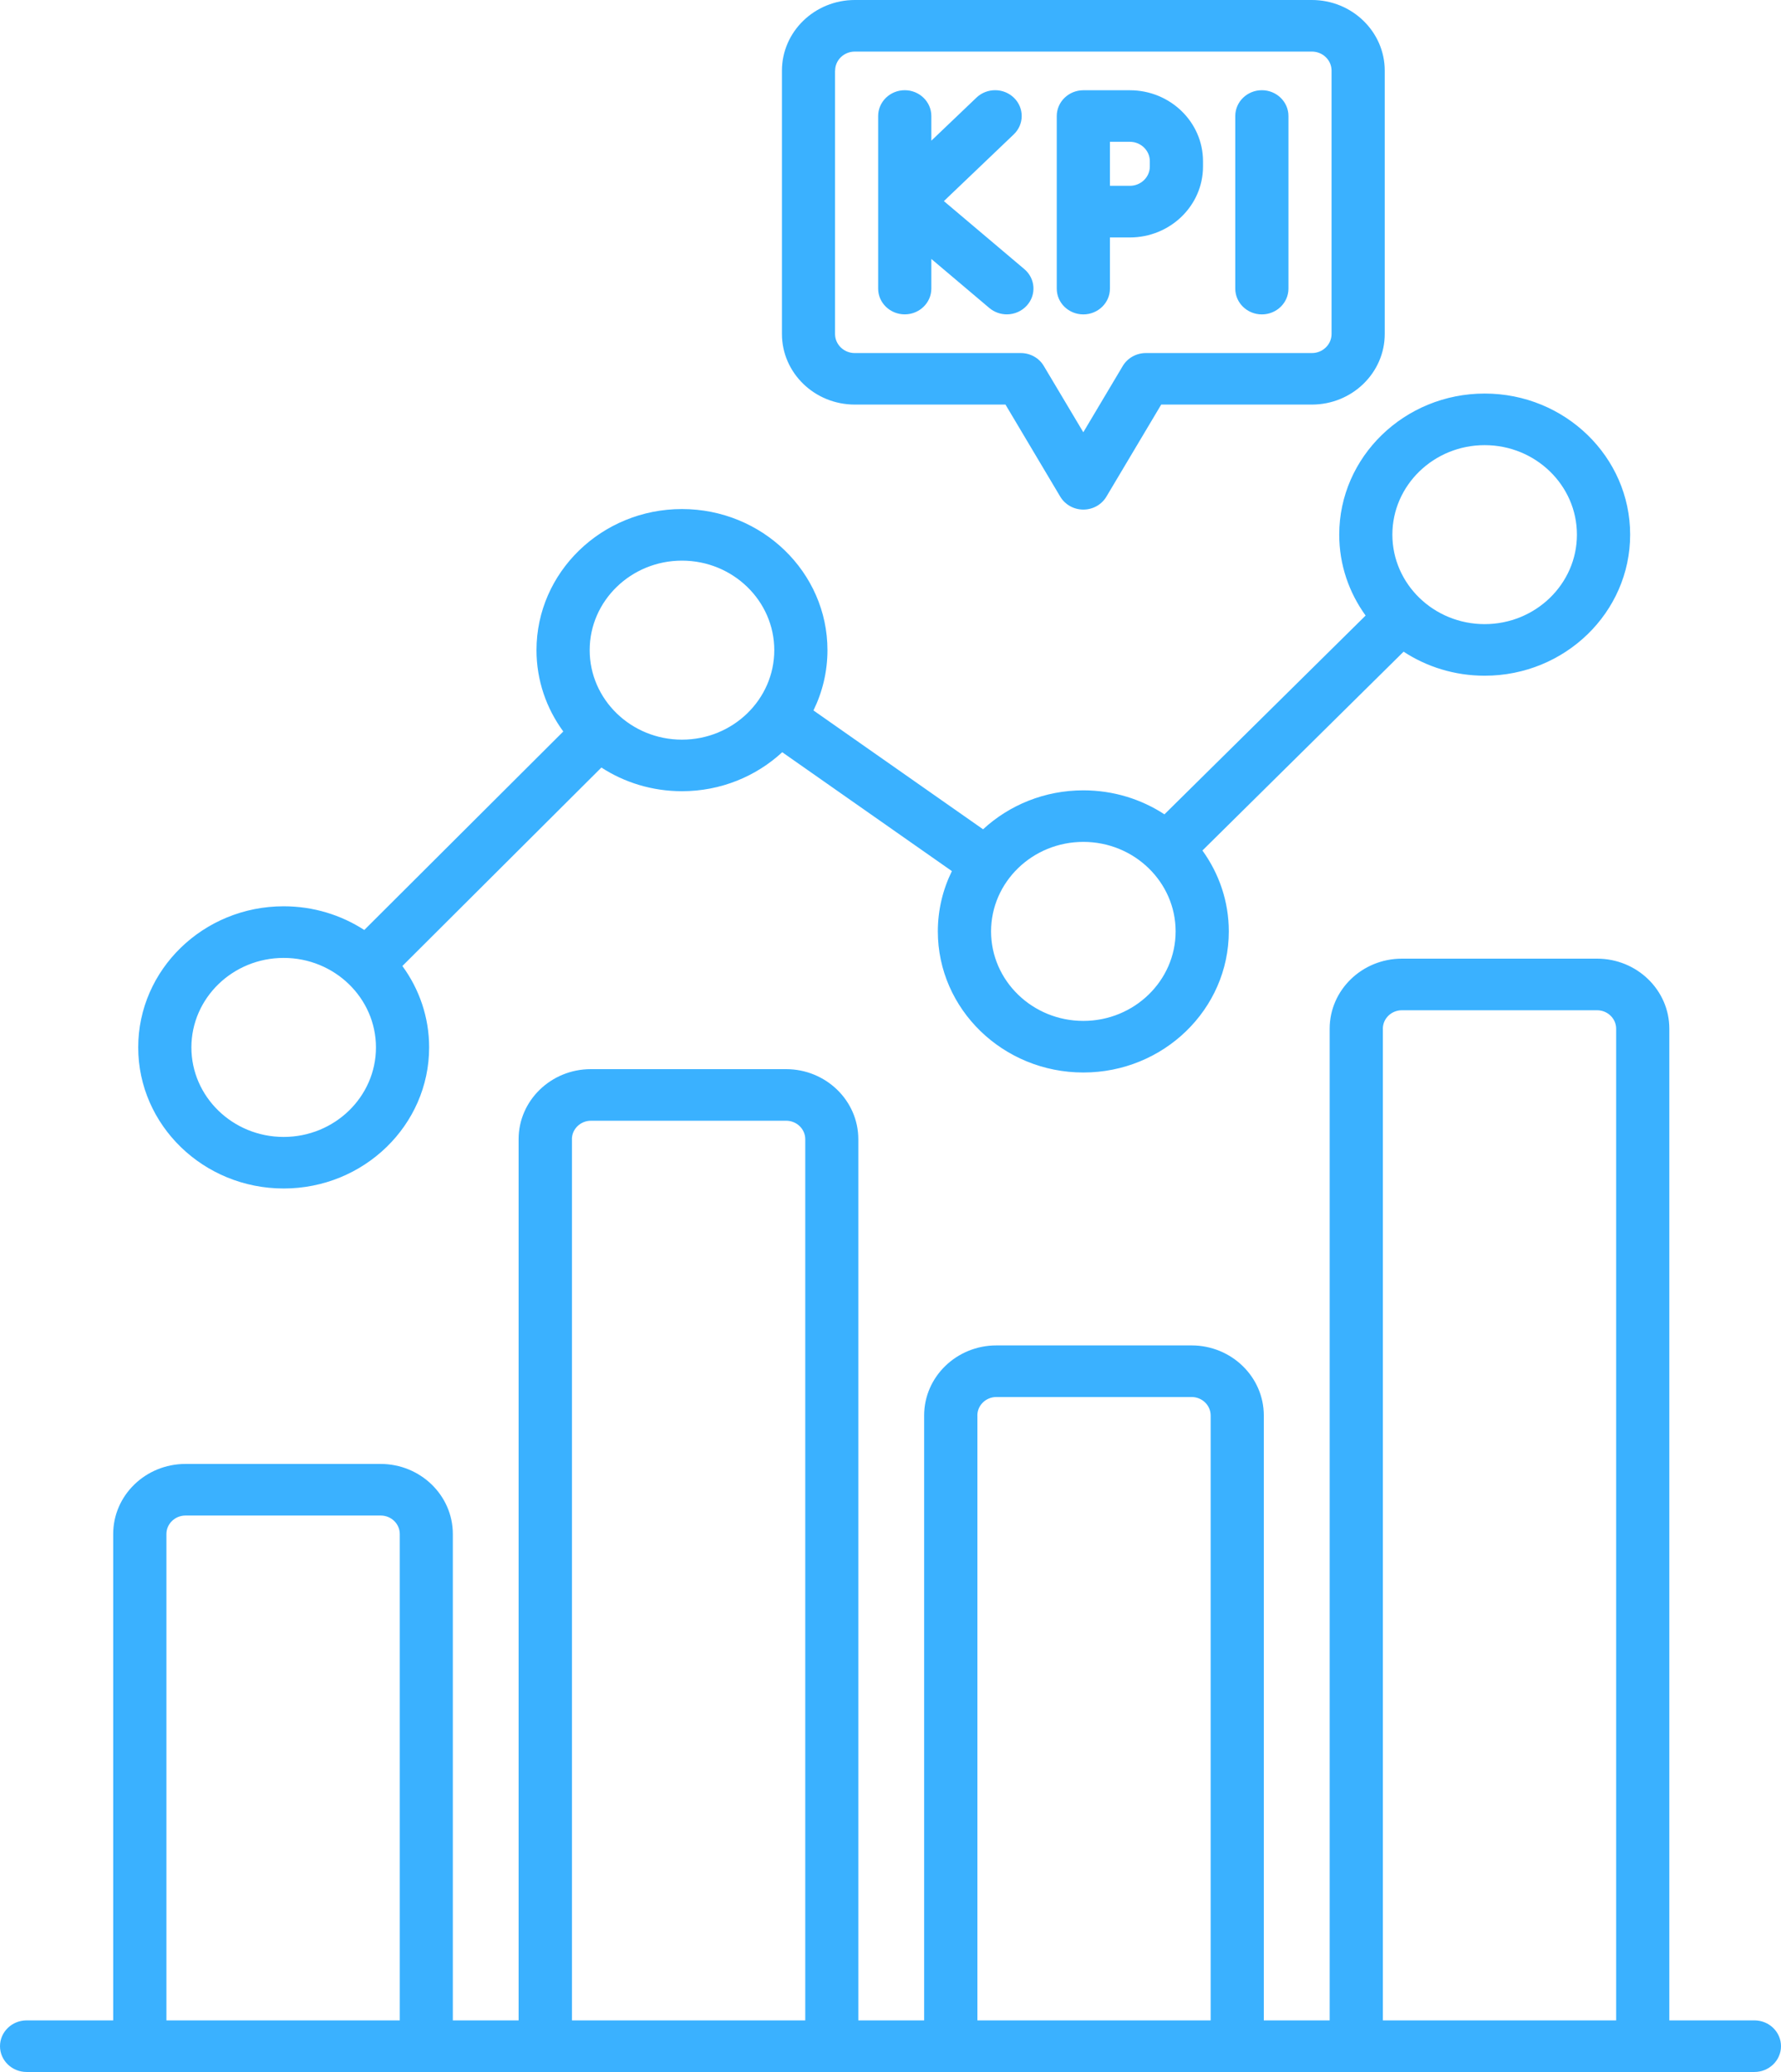 <svg width="43" height="50" viewBox="0 0 43 50" fill="none" xmlns="http://www.w3.org/2000/svg">
<path d="M20.638 9.763H24.276L25.599 11.986C25.714 12.178 25.926 12.297 26.156 12.297C26.386 12.297 26.597 12.178 26.712 11.986L28.036 9.763H31.674C32.643 9.763 33.433 8.999 33.433 8.058V1.705C33.433 0.766 32.644 0 31.674 0H20.638C19.668 0 18.879 0.765 18.879 1.705V8.059C18.879 8.999 19.667 9.763 20.638 9.763ZM20.163 1.705C20.163 1.451 20.376 1.245 20.638 1.245H31.674C31.936 1.245 32.149 1.451 32.149 1.705V8.059C32.149 8.313 31.936 8.52 31.674 8.52H27.665C27.436 8.52 27.224 8.638 27.108 8.831L26.155 10.431L25.201 8.831C25.087 8.638 24.875 8.52 24.645 8.52H20.636C20.374 8.52 20.161 8.313 20.161 8.059V1.705H20.163ZM21.202 6.965V2.8C21.202 2.456 21.49 2.177 21.844 2.177C22.198 2.177 22.486 2.456 22.486 2.8V3.395L23.575 2.356C23.827 2.115 24.234 2.117 24.483 2.362C24.732 2.607 24.729 3.001 24.477 3.242L22.789 4.853L24.731 6.494C24.999 6.72 25.027 7.113 24.793 7.372C24.666 7.513 24.488 7.586 24.309 7.586C24.159 7.586 24.009 7.535 23.887 7.433L22.486 6.249V6.964C22.486 7.307 22.198 7.586 21.844 7.586C21.49 7.586 21.202 7.308 21.202 6.965ZM26.156 7.587C26.51 7.587 26.798 7.308 26.798 6.965V5.73H27.279C28.253 5.73 29.045 4.963 29.045 4.019V3.89C29.045 2.946 28.253 2.178 27.279 2.178H26.156C25.802 2.178 25.514 2.457 25.514 2.801V5.109V6.966C25.514 7.308 25.8 7.587 26.156 7.587ZM27.761 3.889V4.018C27.761 4.275 27.545 4.484 27.279 4.484H26.798V3.422H27.279C27.545 3.422 27.761 3.632 27.761 3.889ZM29.824 6.965V2.8C29.824 2.456 30.112 2.177 30.466 2.177C30.82 2.177 31.108 2.456 31.108 2.8V6.965C31.108 7.308 30.82 7.587 30.466 7.587C30.112 7.587 29.824 7.308 29.824 6.965ZM42.359 48.755H40.304V24.825C40.304 23.892 39.522 23.134 38.56 23.134H33.847C32.885 23.134 32.103 23.892 32.103 24.825V48.755H30.513V34.158C30.513 33.225 29.731 32.467 28.769 32.467H24.056C23.094 32.467 22.312 33.225 22.312 34.158V48.755H20.723V27.491C20.723 26.558 19.94 25.8 18.978 25.8H14.265C13.303 25.8 12.521 26.558 12.521 27.491V48.755H10.933V37.018C10.933 36.085 10.15 35.327 9.188 35.327H4.478C3.515 35.327 2.733 36.085 2.733 37.018V48.755H0.642C0.288 48.755 0 49.034 0 49.378C0 49.721 0.288 50 0.642 50H42.358C42.712 50 43 49.721 43 49.378C43 49.034 42.713 48.755 42.359 48.755ZM33.387 24.825C33.387 24.579 33.593 24.379 33.847 24.379H38.56C38.813 24.379 39.02 24.579 39.02 24.825V48.755H33.388V24.825H33.387ZM23.597 34.158C23.597 33.912 23.803 33.712 24.057 33.712H28.77C29.024 33.712 29.23 33.912 29.23 34.158V48.755H23.598V34.158H23.597ZM13.808 27.491C13.808 27.245 14.015 27.045 14.268 27.045H18.981C19.235 27.045 19.442 27.245 19.442 27.491V48.755H13.809V27.491H13.808ZM4.018 37.018C4.018 36.772 4.225 36.572 4.479 36.572H9.192C9.445 36.572 9.652 36.772 9.652 37.018V48.755H4.018V37.018ZM6.849 28.68C8.786 28.68 10.361 27.152 10.361 25.275C10.361 24.544 10.121 23.866 9.715 23.311L14.52 18.522C15.077 18.883 15.746 19.093 16.465 19.093C17.403 19.093 18.256 18.734 18.886 18.152L22.982 21.021C22.765 21.463 22.643 21.955 22.643 22.476C22.643 24.354 24.219 25.881 26.156 25.881C28.093 25.881 29.668 24.354 29.668 22.476C29.668 21.75 29.431 21.078 29.031 20.524L33.888 15.726C34.447 16.092 35.121 16.306 35.846 16.306C37.783 16.306 39.358 14.779 39.358 12.902C39.358 11.024 37.783 9.497 35.846 9.497C33.909 9.497 32.334 11.024 32.334 12.902C32.334 13.628 32.57 14.3 32.971 14.854L28.114 19.651C27.554 19.285 26.88 19.072 26.156 19.072C25.218 19.072 24.365 19.43 23.735 20.012L19.64 17.144C19.856 16.702 19.978 16.209 19.978 15.689C19.978 13.811 18.402 12.284 16.465 12.284C14.528 12.284 12.953 13.811 12.953 15.689C12.953 16.42 13.193 17.098 13.6 17.652L8.795 22.442C8.237 22.081 7.568 21.87 6.849 21.87C4.912 21.87 3.337 23.397 3.337 25.275C3.337 27.152 4.912 28.68 6.849 28.68ZM35.845 10.742C37.074 10.742 38.073 11.711 38.073 12.902C38.073 14.092 37.074 15.061 35.845 15.061C34.616 15.061 33.617 14.092 33.617 12.902C33.617 11.711 34.616 10.742 35.845 10.742ZM26.156 20.316C27.384 20.316 28.384 21.285 28.384 22.476C28.384 23.667 27.384 24.636 26.156 24.636C24.927 24.636 23.928 23.667 23.928 22.476C23.928 21.285 24.927 20.316 26.156 20.316ZM16.465 13.529C17.694 13.529 18.694 14.498 18.694 15.689C18.694 16.88 17.694 17.849 16.465 17.849C15.237 17.849 14.237 16.88 14.237 15.689C14.237 14.498 15.237 13.529 16.465 13.529ZM6.849 23.116C8.078 23.116 9.077 24.085 9.077 25.276C9.077 26.467 8.078 27.436 6.849 27.436C5.62 27.436 4.621 26.467 4.621 25.276C4.621 24.085 5.62 23.116 6.849 23.116Z" fill="#3AB1FF"/>
</svg>
